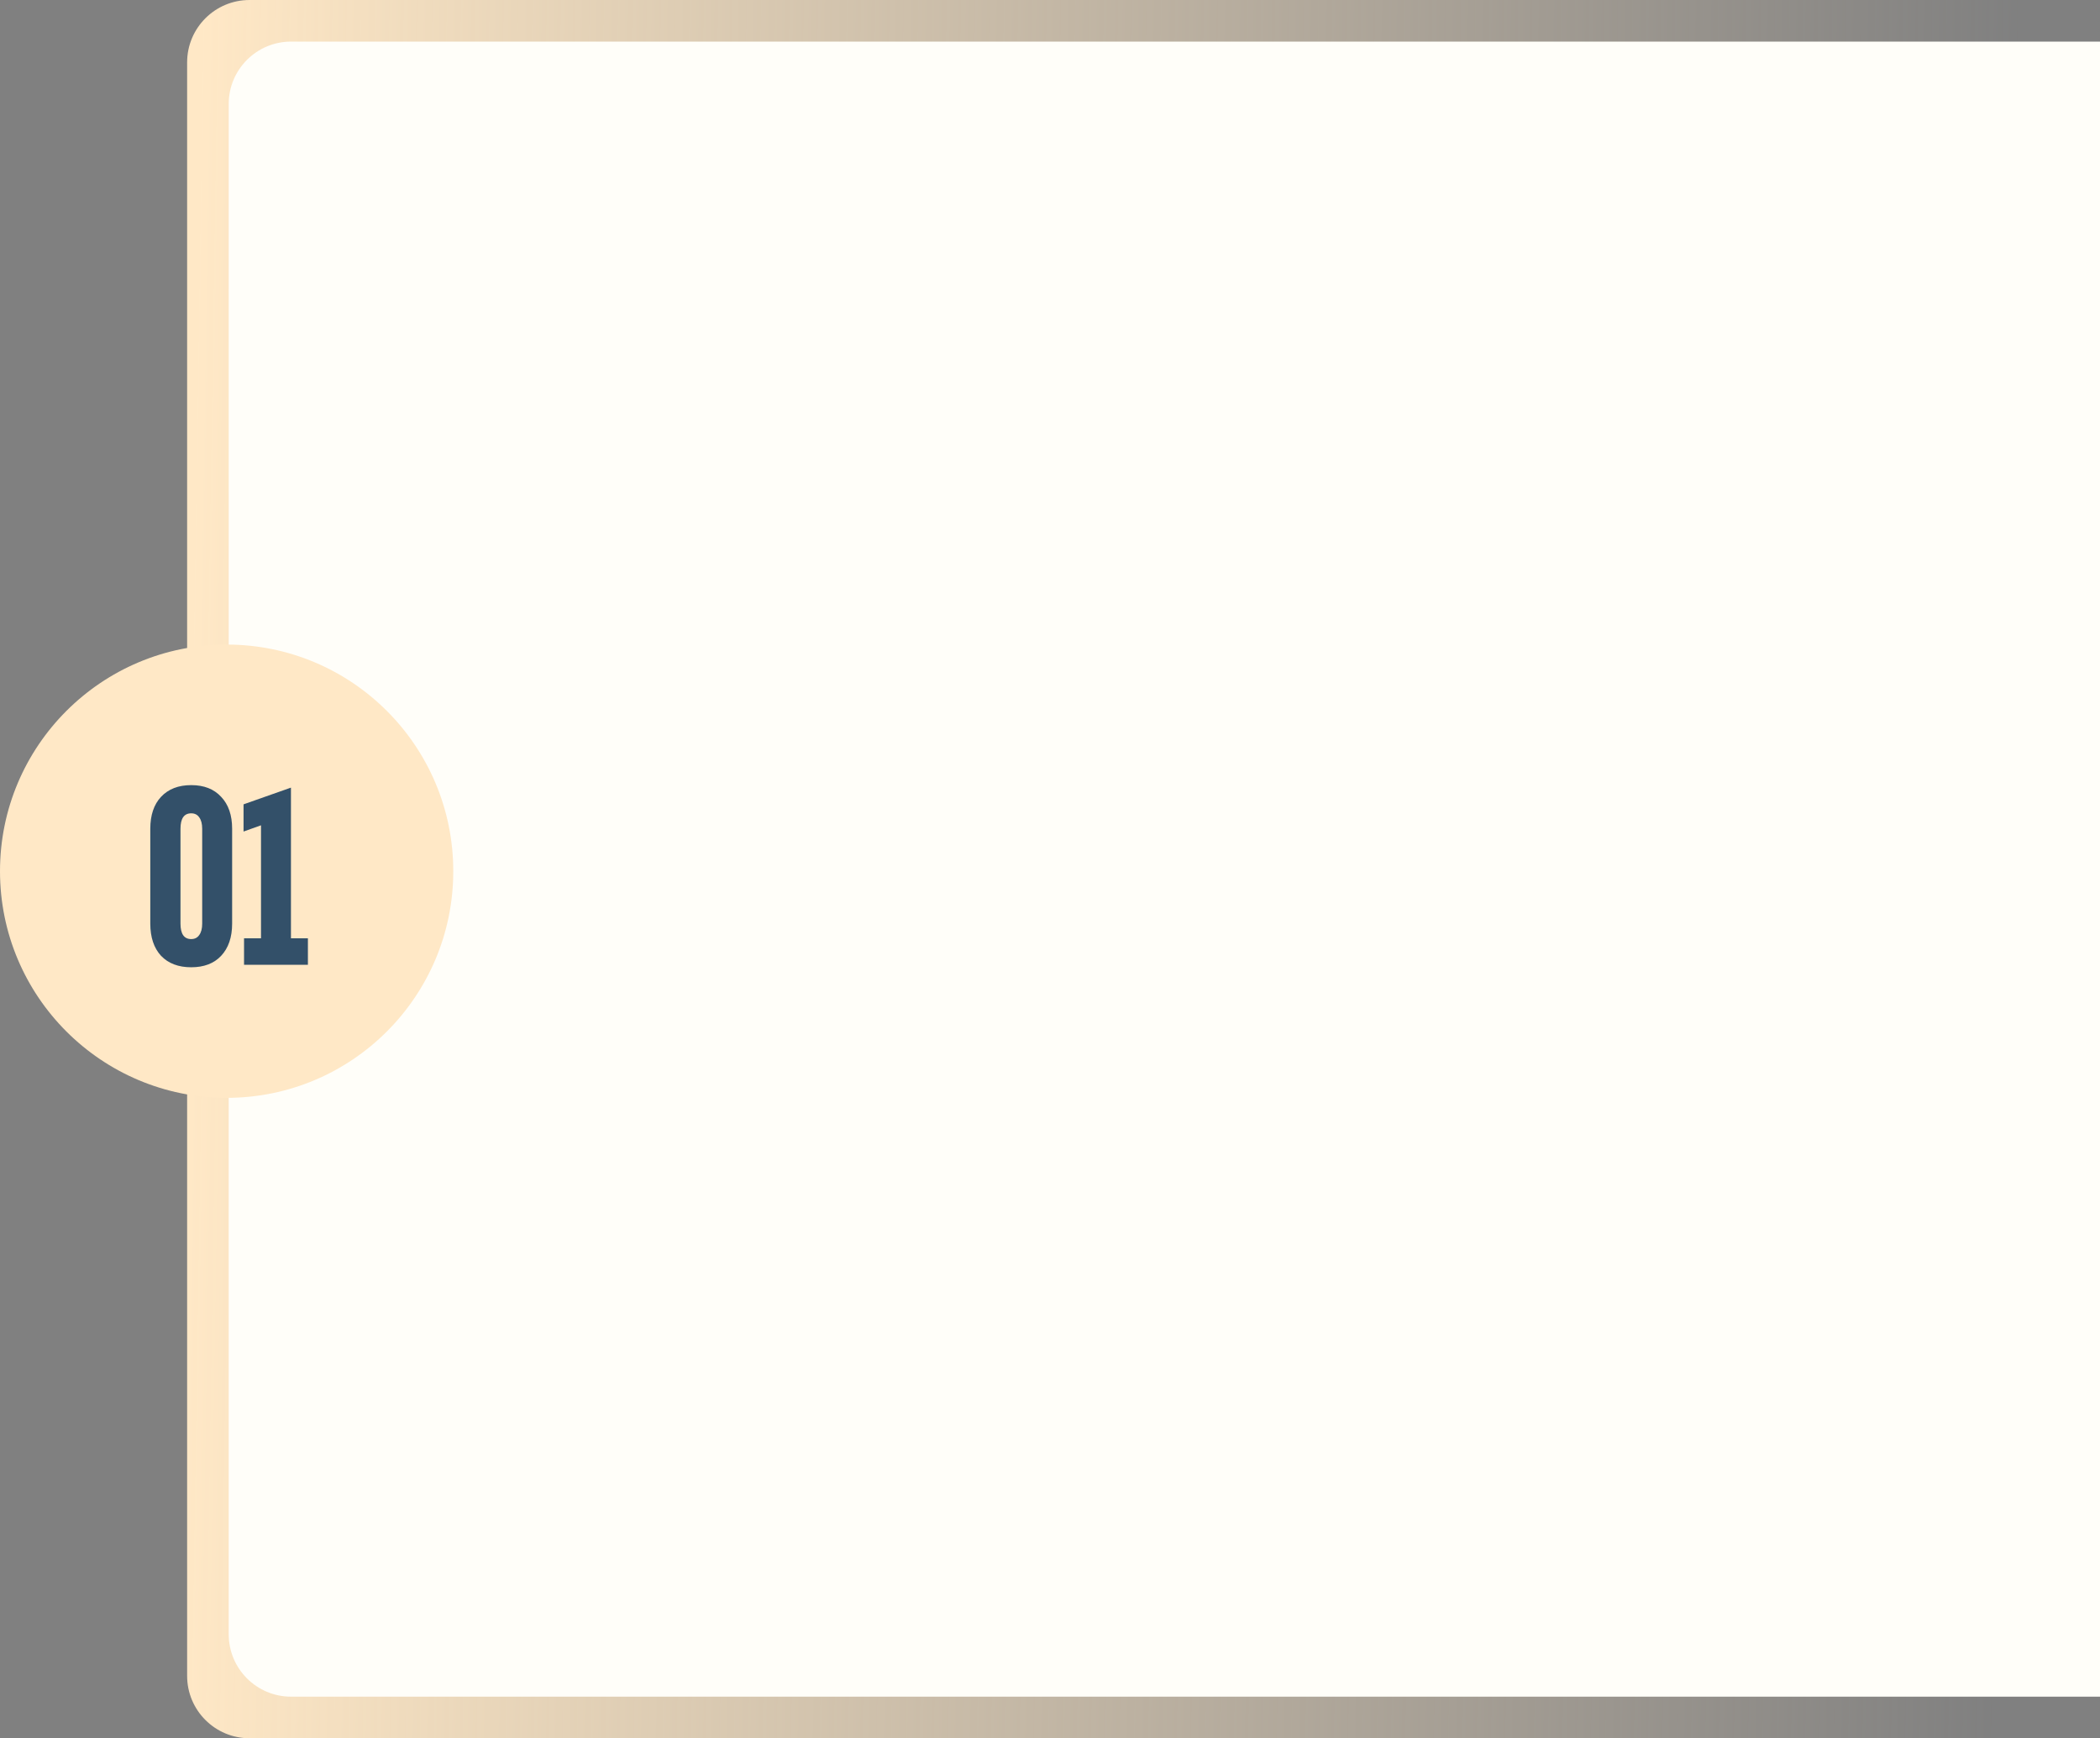 <svg width="505" height="418" viewBox="0 0 505 418" fill="none" xmlns="http://www.w3.org/2000/svg">
<rect x="0" y="0" width="505" height="418" fill="#808080" stroke="none"/>
<path d="M45 15C45 6.716 51.716 0 60 0H495V418H60C51.716 418 45 411.284 45 403V15Z" fill="url(#paint0_linear_24_6)"/>
<path d="M55 25C55 16.716 61.716 10 70 10H505V408H70C61.716 408 55 401.284 55 393V25Z" fill="#FFFEF9"/>
<circle cx="54.5" cy="209.5" r="54.5" fill="#FFE8C6"/>
<path d="M45.982 232.6C42.902 232.6 40.482 231.68 38.722 229.84C37.002 227.96 36.142 225.38 36.142 222.1V199.3C36.142 196.02 37.002 193.46 38.722 191.62C40.482 189.74 42.902 188.8 45.982 188.8C49.062 188.8 51.462 189.74 53.182 191.62C54.942 193.46 55.822 196.02 55.822 199.3V222.1C55.822 225.38 54.942 227.96 53.182 229.84C51.462 231.68 49.062 232.6 45.982 232.6ZM45.982 225.82C46.822 225.82 47.462 225.5 47.902 224.86C48.382 224.22 48.622 223.3 48.622 222.1V199.3C48.622 198.1 48.382 197.18 47.902 196.54C47.462 195.9 46.822 195.58 45.982 195.58C44.262 195.58 43.402 196.82 43.402 199.3V222.1C43.402 224.58 44.262 225.82 45.982 225.82ZM69.966 225.64H74.046V232H58.685V225.64H62.766V198.46L58.566 199.96V193.42L69.966 189.4V225.64Z" fill="#335069"/>
<defs>
<linearGradient id="paint0_linear_24_6" x1="495" y1="212.482" x2="45" y2="205.482" gradientUnits="userSpaceOnUse">
<stop offset="0.027" stop-color="#FFE8C6" stop-opacity="0"/>
<stop offset="1" stop-color="#FFE8C6"/>
</linearGradient>
</defs>
</svg>
